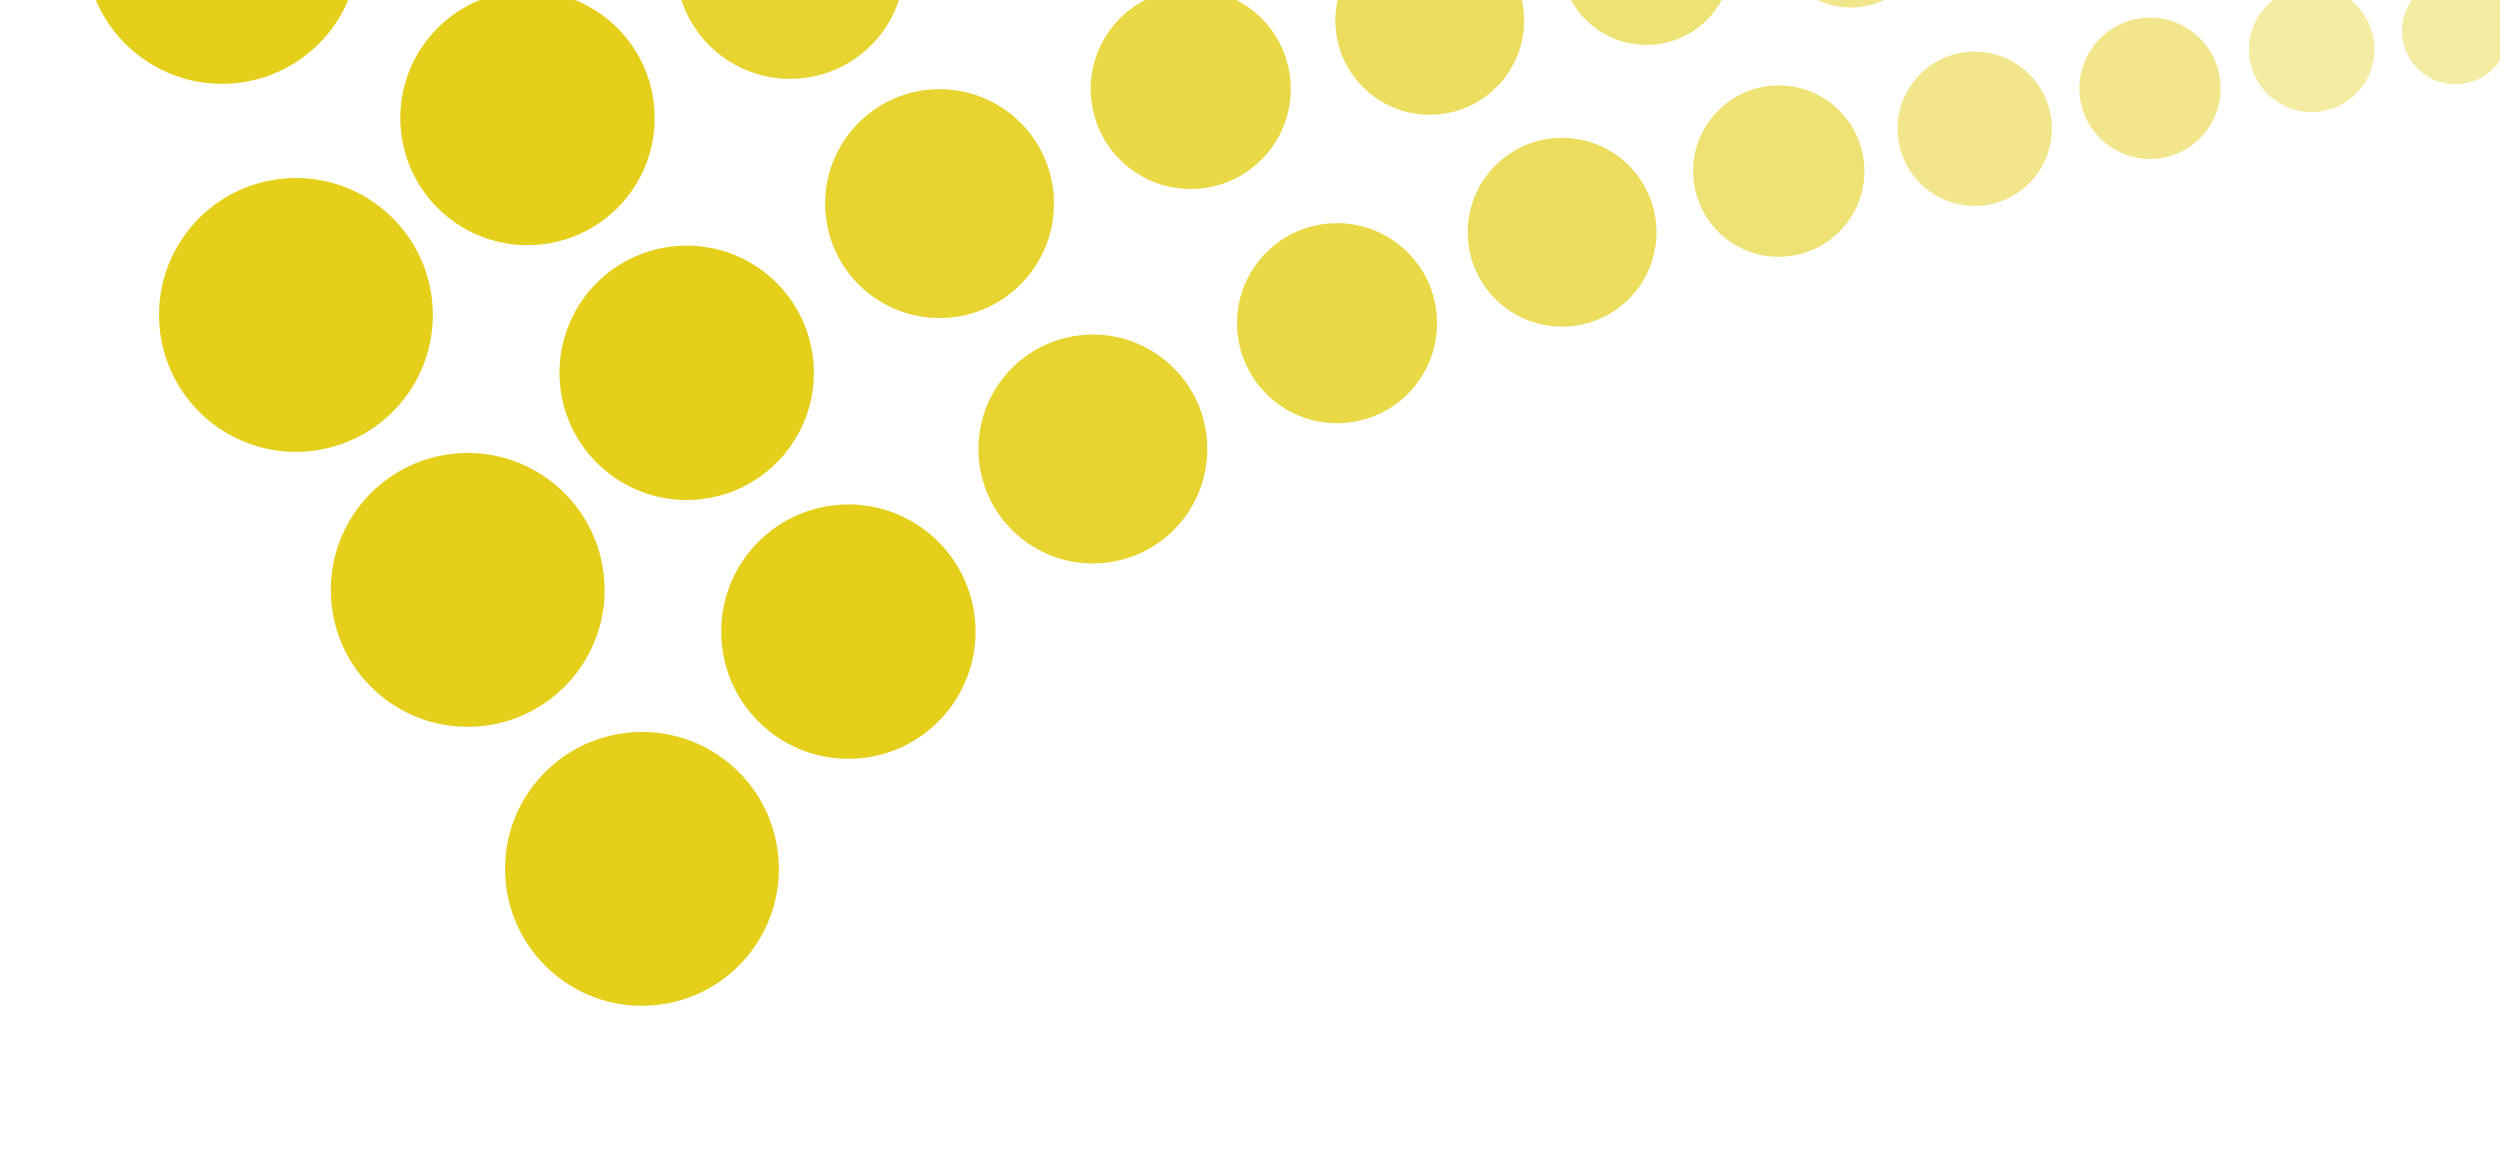 <svg xmlns="http://www.w3.org/2000/svg" xmlns:xlink="http://www.w3.org/1999/xlink" width="653.412" height="303.302" viewBox="0 0 653.412 303.302">
  <defs>
    <clipPath id="clip-path">
      <rect id="Rectangle_2909" data-name="Rectangle 2909" width="653.412" height="303.302" fill="none"/>
    </clipPath>
  </defs>
  <g id="Group_7120" data-name="Group 7120" transform="translate(833.826 614.914) rotate(-180)">
    <g id="Group_7107" data-name="Group 7107" transform="translate(180.414 311.612)" clip-path="url(#clip-path)">
      <g id="Group_7106" data-name="Group 7106" transform="matrix(-0.996, 0.087, -0.087, -0.996, 639.687, 413.286)">
        <g id="Group_7102" data-name="Group 7102" transform="translate(88.382 157.425)">
          <ellipse id="Ellipse_1176" data-name="Ellipse 1176" cx="35.792" cy="35.792" rx="35.792" ry="35.792" transform="translate(0 156.062)" fill="#e5cf1a"/>
          <ellipse id="Ellipse_1177" data-name="Ellipse 1177" cx="33.248" cy="33.248" rx="33.248" ry="33.248" transform="translate(61.693 101.518)" fill="#e5cf1a"/>
          <ellipse id="Ellipse_1178" data-name="Ellipse 1178" cx="29.915" cy="29.915" rx="29.915" ry="29.915" transform="translate(132.854 62.847)" fill="#e5cf1a" opacity="0.9"/>
          <ellipse id="Ellipse_1179" data-name="Ellipse 1179" cx="26.151" cy="26.151" rx="26.151" ry="26.151" transform="translate(203.069 39.401)" fill="#e5cf1a" opacity="0.8"/>
          <ellipse id="Ellipse_1180" data-name="Ellipse 1180" cx="24.679" cy="24.679" rx="24.679" ry="24.679" transform="translate(265.221 22.301)" fill="#e5cf1a" opacity="0.7"/>
          <ellipse id="Ellipse_1181" data-name="Ellipse 1181" cx="22.393" cy="22.393" rx="22.393" ry="22.393" transform="translate(325.324 13.601)" fill="#e5cf1a" opacity="0.6"/>
          <ellipse id="Ellipse_1182" data-name="Ellipse 1182" cx="20.172" cy="20.172" rx="20.172" ry="20.172" transform="translate(379.539 9.248)" fill="#e5cf1a" opacity="0.5"/>
          <ellipse id="Ellipse_1183" data-name="Ellipse 1183" cx="18.467" cy="18.467" rx="18.467" ry="18.467" transform="translate(427.818 4.415)" fill="#e5cf1a" opacity="0.5"/>
          <ellipse id="Ellipse_1184" data-name="Ellipse 1184" cx="16.406" cy="16.406" rx="16.406" ry="16.406" transform="translate(472.866 0)" fill="#e5cf1a" opacity="0.4"/>
          <ellipse id="Ellipse_1185" data-name="Ellipse 1185" cx="14.002" cy="14.002" rx="14.002" ry="14.002" transform="translate(513.139 0.826)" fill="#e5cf1a" opacity="0.4"/>
          <ellipse id="Ellipse_1186" data-name="Ellipse 1186" cx="11.951" cy="11.951" rx="11.951" ry="11.951" transform="translate(549.676 0.122)" fill="#e5cf1a" opacity="0.3"/>
          <ellipse id="Ellipse_1187" data-name="Ellipse 1187" cx="10.201" cy="10.201" rx="10.201" ry="10.201" transform="translate(580.728 2.839)" fill="#e5cf1a" opacity="0.3"/>
          <ellipse id="Ellipse_1188" data-name="Ellipse 1188" cx="8.706" cy="8.706" rx="8.706" ry="8.706" transform="translate(607.255 7.181)" fill="#e5cf1a" opacity="0.2"/>
          <ellipse id="Ellipse_1189" data-name="Ellipse 1189" cx="7.672" cy="7.672" rx="7.672" ry="7.672" transform="translate(630.291 9.347)" fill="#e5cf1a" opacity="0.2"/>
        </g>
        <g id="Group_7103" data-name="Group 7103" transform="translate(49.342 112.181)">
          <ellipse id="Ellipse_1190" data-name="Ellipse 1190" cx="35.792" cy="35.792" rx="35.792" ry="35.792" transform="translate(0 124.687)" fill="#e5cf1a"/>
          <ellipse id="Ellipse_1191" data-name="Ellipse 1191" cx="33.248" cy="33.248" rx="33.248" ry="33.248" transform="translate(64.512 75.675)" fill="#e5cf1a"/>
          <ellipse id="Ellipse_1192" data-name="Ellipse 1192" cx="29.915" cy="29.915" rx="29.915" ry="29.915" transform="translate(137.552 40.692)" fill="#e5cf1a" opacity="0.9"/>
          <ellipse id="Ellipse_1193" data-name="Ellipse 1193" cx="26.151" cy="26.151" rx="26.151" ry="26.151" transform="translate(209.332 20.319)" fill="#e5cf1a" opacity="0.8"/>
          <ellipse id="Ellipse_1194" data-name="Ellipse 1194" cx="24.679" cy="24.679" rx="24.679" ry="24.679" transform="translate(274.615 9.366)" fill="#e5cf1a" opacity="0.7"/>
          <ellipse id="Ellipse_1195" data-name="Ellipse 1195" cx="22.393" cy="22.393" rx="22.393" ry="22.393" transform="translate(334.719 0.665)" fill="#e5cf1a" opacity="0.6"/>
          <ellipse id="Ellipse_1196" data-name="Ellipse 1196" cx="20.172" cy="20.172" rx="20.172" ry="20.172" transform="translate(390.813 0)" fill="#e5cf1a" opacity="0.5"/>
          <ellipse id="Ellipse_1197" data-name="Ellipse 1197" cx="18.467" cy="18.467" rx="18.467" ry="18.467" transform="translate(442.224 1.313)" fill="#e5cf1a" opacity="0.5"/>
          <ellipse id="Ellipse_1198" data-name="Ellipse 1198" cx="16.406" cy="16.406" rx="16.406" ry="16.406" transform="translate(489.777 1.815)" fill="#e5cf1a" opacity="0.4"/>
          <ellipse id="Ellipse_1199" data-name="Ellipse 1199" cx="14.002" cy="14.002" rx="14.002" ry="14.002" transform="translate(530.05 2.641)" fill="#e5cf1a" opacity="0.4"/>
          <ellipse id="Ellipse_1200" data-name="Ellipse 1200" cx="11.951" cy="11.951" rx="11.951" ry="11.951" transform="translate(567.84 4.396)" fill="#e5cf1a" opacity="0.3"/>
          <ellipse id="Ellipse_1201" data-name="Ellipse 1201" cx="10.201" cy="10.201" rx="10.201" ry="10.201" transform="translate(599.518 8.342)" fill="#e5cf1a" opacity="0.3"/>
          <ellipse id="Ellipse_1202" data-name="Ellipse 1202" cx="8.706" cy="8.706" rx="8.706" ry="8.706" transform="translate(626.984 14.527)" fill="#e5cf1a" opacity="0.2"/>
          <ellipse id="Ellipse_1203" data-name="Ellipse 1203" cx="7.672" cy="7.672" rx="7.672" ry="7.672" transform="translate(651.586 19.767)" fill="#e5cf1a" opacity="0.2"/>
        </g>
        <g id="Group_7104" data-name="Group 7104" transform="translate(10.865 60.07)">
          <ellipse id="Ellipse_1204" data-name="Ellipse 1204" cx="35.792" cy="35.792" rx="35.792" ry="35.792" transform="translate(0 101.281)" fill="#e5cf1a"/>
          <ellipse id="Ellipse_1205" data-name="Ellipse 1205" cx="33.248" cy="33.248" rx="33.248" ry="33.248" transform="translate(67.33 57.801)" fill="#e5cf1a"/>
          <ellipse id="Ellipse_1206" data-name="Ellipse 1206" cx="29.915" cy="29.915" rx="29.915" ry="29.915" transform="translate(142.562 27.12)" fill="#e5cf1a" opacity="0.9"/>
          <ellipse id="Ellipse_1207" data-name="Ellipse 1207" cx="26.151" cy="26.151" rx="26.151" ry="26.151" transform="translate(215.909 9.82)" fill="#e5cf1a" opacity="0.8"/>
          <ellipse id="Ellipse_1208" data-name="Ellipse 1208" cx="24.679" cy="24.679" rx="24.679" ry="24.679" transform="translate(284.01 4.398)" fill="#e5cf1a" opacity="0.7"/>
          <ellipse id="Ellipse_1209" data-name="Ellipse 1209" cx="22.393" cy="22.393" rx="22.393" ry="22.393" transform="translate(346.306 0)" fill="#e5cf1a" opacity="0.6"/>
          <ellipse id="Ellipse_1210" data-name="Ellipse 1210" cx="20.172" cy="20.172" rx="20.172" ry="20.172" transform="translate(403.653 1.794)" fill="#e5cf1a" opacity="0.5"/>
          <ellipse id="Ellipse_1211" data-name="Ellipse 1211" cx="18.467" cy="18.467" rx="18.467" ry="18.467" transform="translate(456.629 6.179)" fill="#e5cf1a" opacity="0.5"/>
          <ellipse id="Ellipse_1212" data-name="Ellipse 1212" cx="16.406" cy="16.406" rx="16.406" ry="16.406" transform="translate(506.061 10.369)" fill="#e5cf1a" opacity="0.4"/>
          <ellipse id="Ellipse_1213" data-name="Ellipse 1213" cx="14.002" cy="14.002" rx="14.002" ry="14.002" transform="translate(547.9 14.268)" fill="#e5cf1a" opacity="0.4"/>
          <ellipse id="Ellipse_1214" data-name="Ellipse 1214" cx="11.951" cy="11.951" rx="11.951" ry="11.951" transform="translate(586.943 18.482)" fill="#e5cf1a" opacity="0.3"/>
          <ellipse id="Ellipse_1215" data-name="Ellipse 1215" cx="10.201" cy="10.201" rx="10.201" ry="10.201" transform="translate(619.561 24.271)" fill="#e5cf1a" opacity="0.3"/>
          <ellipse id="Ellipse_1216" data-name="Ellipse 1216" cx="8.706" cy="8.706" rx="8.706" ry="8.706" transform="translate(647.653 31.686)" fill="#e5cf1a" opacity="0.2"/>
          <ellipse id="Ellipse_1217" data-name="Ellipse 1217" cx="7.672" cy="7.672" rx="7.672" ry="7.672" transform="translate(673.194 38.77)" fill="#e5cf1a" opacity="0.2"/>
        </g>
        <g id="Group_7105" data-name="Group 7105" transform="translate(0 0)">
          <ellipse id="Ellipse_1218" data-name="Ellipse 1218" cx="35.792" cy="35.792" rx="35.792" ry="35.792" transform="translate(0 63.826)" fill="#e5cf1a"/>
          <ellipse id="Ellipse_1219" data-name="Ellipse 1219" cx="33.248" cy="33.248" rx="33.248" ry="33.248" transform="translate(74.181 27.399)" fill="#e5cf1a"/>
          <ellipse id="Ellipse_1220" data-name="Ellipse 1220" cx="29.915" cy="29.915" rx="29.915" ry="29.915" transform="translate(152.815 8.851)" fill="#e5cf1a" opacity="0.9"/>
          <ellipse id="Ellipse_1221" data-name="Ellipse 1221" cx="26.151" cy="26.151" rx="26.151" ry="26.151" transform="translate(227.247 0)" fill="#e5cf1a" opacity="0.8"/>
          <ellipse id="Ellipse_1222" data-name="Ellipse 1222" cx="24.679" cy="24.679" rx="24.679" ry="24.679" transform="translate(294.337 1.907)" fill="#e5cf1a" opacity="0.7"/>
          <ellipse id="Ellipse_1223" data-name="Ellipse 1223" cx="22.393" cy="22.393" rx="22.393" ry="22.393" transform="translate(355.634 0.451)" fill="#e5cf1a" opacity="0.6"/>
          <ellipse id="Ellipse_1224" data-name="Ellipse 1224" cx="20.172" cy="20.172" rx="20.172" ry="20.172" transform="translate(412.551 9.557)" fill="#e5cf1a" opacity="0.5"/>
          <ellipse id="Ellipse_1225" data-name="Ellipse 1225" cx="18.467" cy="18.467" rx="18.467" ry="18.467" transform="translate(462.273 14.681)" fill="#e5cf1a" opacity="0.5"/>
          <ellipse id="Ellipse_1226" data-name="Ellipse 1226" cx="16.406" cy="16.406" rx="16.406" ry="16.406" transform="translate(511.004 25.133)" fill="#e5cf1a" opacity="0.4"/>
          <ellipse id="Ellipse_1227" data-name="Ellipse 1227" cx="14.002" cy="14.002" rx="14.002" ry="14.002" transform="translate(552.297 34.247)" fill="#e5cf1a" opacity="0.4"/>
          <ellipse id="Ellipse_1228" data-name="Ellipse 1228" cx="11.951" cy="11.951" rx="11.951" ry="11.951" transform="translate(590.726 43.345)" fill="#e5cf1a" opacity="0.3"/>
          <ellipse id="Ellipse_1229" data-name="Ellipse 1229" cx="10.201" cy="10.201" rx="10.201" ry="10.201" transform="translate(622.536 53.192)" fill="#e5cf1a" opacity="0.3"/>
          <ellipse id="Ellipse_1230" data-name="Ellipse 1230" cx="8.706" cy="8.706" rx="8.706" ry="8.706" transform="translate(649.608 64.08)" fill="#e5cf1a" opacity="0.2"/>
          <ellipse id="Ellipse_1231" data-name="Ellipse 1231" cx="7.672" cy="7.672" rx="7.672" ry="7.672" transform="translate(674.132 74.359)" fill="#e5cf1a" opacity="0.2"/>
        </g>
      </g>
    </g>
  </g>
</svg>
